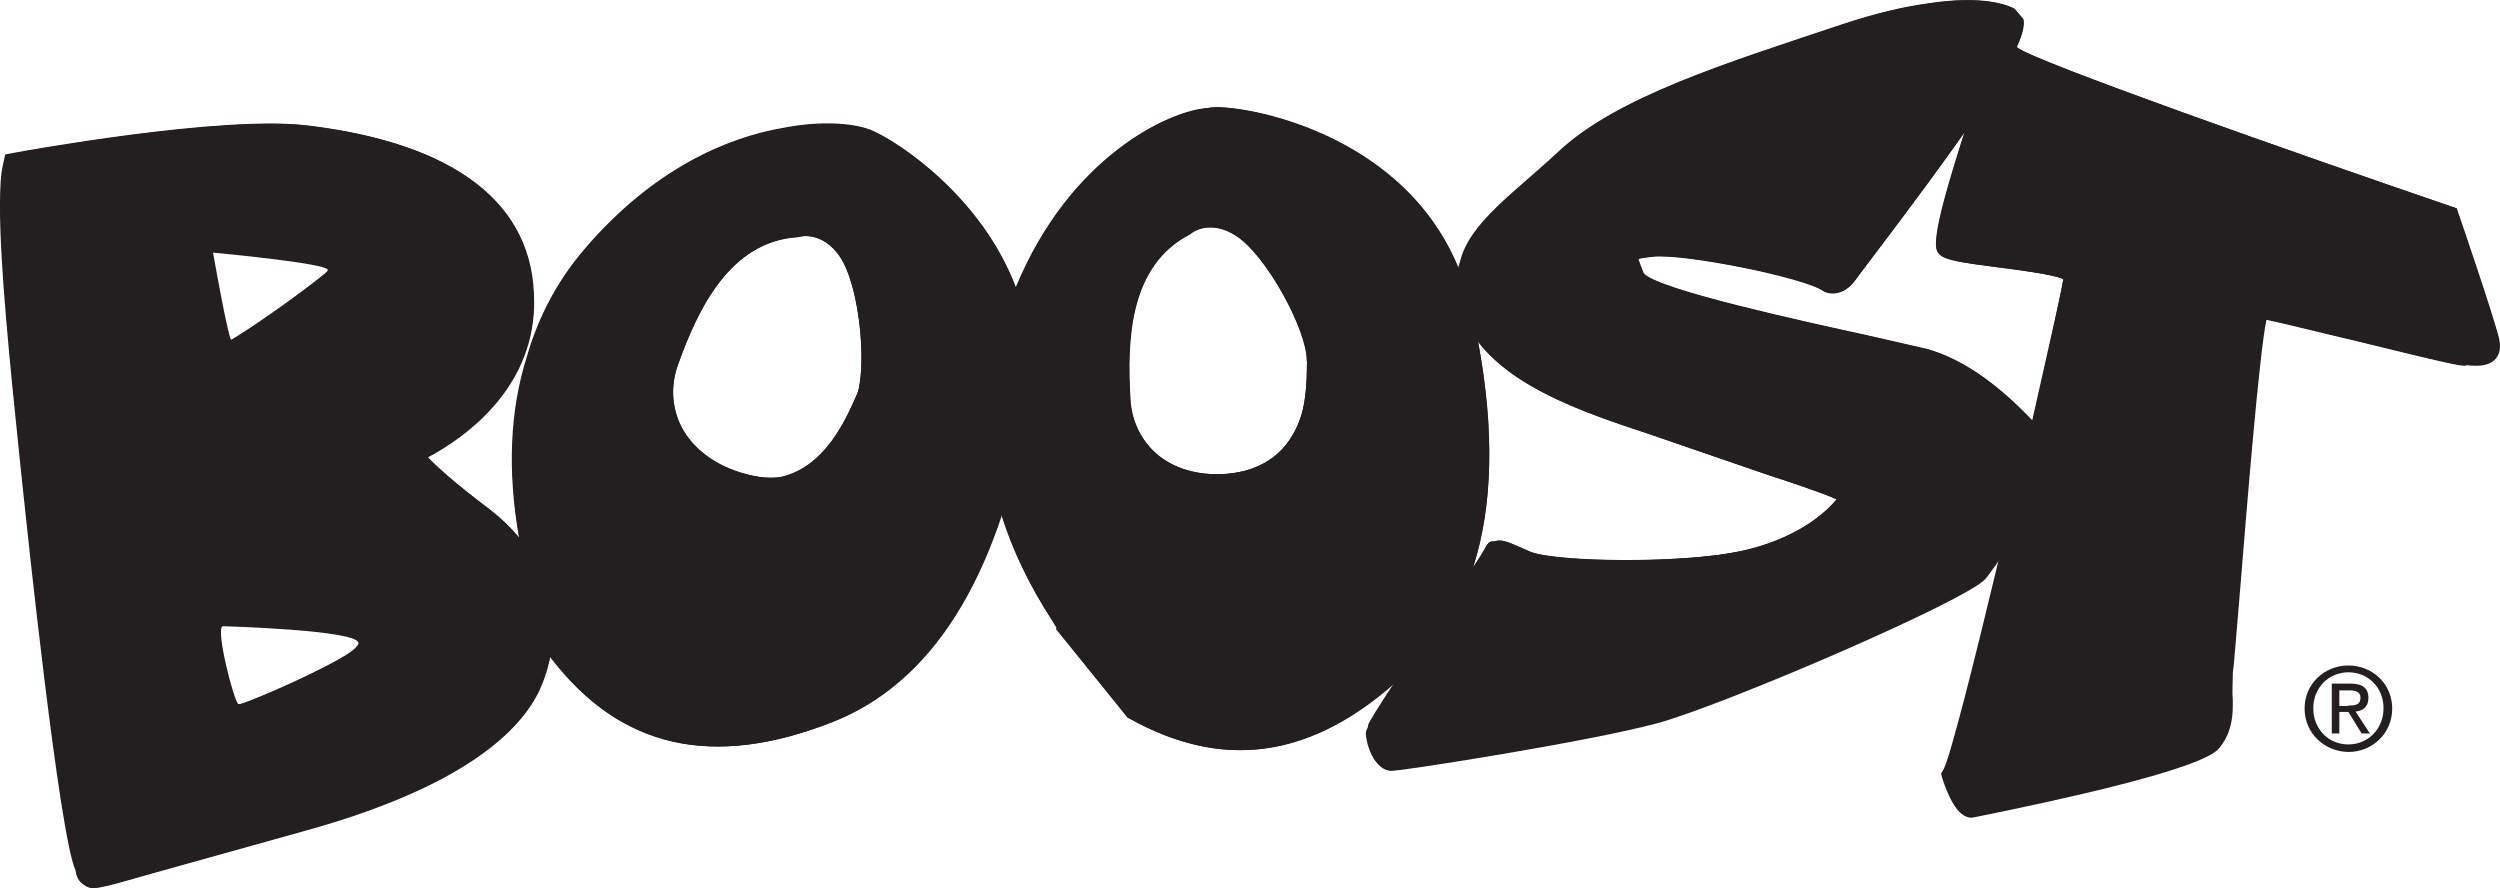 <?xml version="1.0" encoding="UTF-8"?>
<svg id="Layer_2" data-name="Layer 2" xmlns="http://www.w3.org/2000/svg" viewBox="0 0 1310.03 465.38">
  <defs>
    <style>
      .cls-1 {
        fill: #231f20;
      }
    </style>
  </defs>
  <g id="Layer_1-2" data-name="Layer 1">
    <g id="boost">
      <path class="cls-1" d="M1207.63,371.29c0-13.06,10.49-22.57,22.96-22.57s22.96,9.5,22.96,22.57-10.49,22.76-22.96,22.76c-12.47-.2-22.96-9.7-22.96-22.76M1230.59,390.09c10.29,0,18.41-8.12,18.41-19s-8.12-18.8-18.41-18.8-18.41,8.12-18.41,18.8c0,11.08,8.12,19,18.41,19M1225.84,384.35h-3.96v-26.13h9.9c6.14,0,9.3,2.38,9.3,7.52,0,4.75-2.97,6.73-6.73,7.13l7.52,11.48h-4.35l-6.93-11.28h-4.75v11.28M1230.59,369.7c3.37,0,6.33-.2,6.33-4.16,0-3.17-2.97-3.76-5.74-3.76h-5.34v8.12h4.75"/>
      <path class="cls-1" d="M1309.17,177.31c-2.77-11.68-20.59-63.74-21.38-65.91l-.79-2.38-2.38-.79c-83.33-28.5-218.72-76.21-227.63-83.33l-.4-.59c2.97-6.73,4.16-11.48,3.56-14.45l-4.55-5.34c-2.97-1.58-15.84-7.52-46.52-2.57-11.68,1.58-26.13,4.95-43.55,10.69-60.97,20.39-118.37,38-149.25,67.1-22.37,20.98-46.52,37.01-51.27,57.6-.4.99-.59,2.18-.99,3.17-27.91-68.29-105.11-83.93-126.29-84.32-1.78,0-4.16.2-6.73.59-18.8,1.98-70.27,24.94-98.77,93.82-17.62-46.91-59.98-75.42-75.02-82.15-7.92-3.56-25.34-5.74-47.11-1.39-28.9,4.95-67.89,21.38-103.72,63.34-15.64,18.21-24.94,37.81-30.28,56.41-8.91,28.11-10.29,59.78-4.16,94.62v.4c-4.55-5.54-9.9-10.69-16.43-15.64-17.62-13.26-26.92-21.77-31.67-26.72,17.81-9.5,54.24-34.24,55.62-78.78v-3.17c0-50.87-40.97-82.54-118.76-91.84-44.93-5.34-148.26,13.46-152.61,14.25l-5.34.99-1.19,5.34c-1.19,4.95-1.58,12.47-1.58,22.17,0,30.09,4.95,80.17,10.49,133.41l1.58,15.04c1.98,18.8,19,180.92,27.51,199.13.2,1.39.59,4.95,3.96,7.32,4.55,3.17,5.15,2.97,37.01-6.14l77.99-21.77c84.92-23.36,114.21-53.25,123.91-74.23,2.57-5.34,4.35-11.48,5.54-18.01l.2.99.59.79c36.22,47.11,84.32,58.19,147.07,33.45,40.38-15.84,70.27-52.26,88.87-108.67,5.74,18.41,14.65,37.01,26.72,55.62l2.18,3.56-.2.79,37.41,46.32.79.4c48.5,27.12,94.02,21.18,138.95-18.61-7.92,12.07-13.66,21.18-13.66,22.17v.79c-.99,1.98-1.19,2.77-1.19,3.56,0,4.55,3.96,19.2,13.06,19.2,5.74,0,103.13-15.24,139.15-24.94,34.44-9.3,162.9-64.53,172.21-75.81.2-.2,3.17-3.96,7.32-9.9-13.06,54.63-25.73,104.71-29.1,110.45l-1.19,1.98.59,2.38c7.13,21.97,13.86,20.59,16.03,20.19,44.14-8.91,118.96-25.14,128.26-36.03,6.14-7.32,7.32-15.24,7.32-22.96,0-1.98,0-4.16-.2-5.94l.2-10.69c.59-3.37,1.78-19.99,3.76-42.76,3.37-41.57,10.09-124.7,13.86-142.32,8.12,1.58,29.1,6.93,46.91,11.08,55.62,13.66,56.21,13.46,58.39,12.67l1.39.2c3.96.2,9.7.59,13.46-3.56,2.38-2.38,2.97-5.74,1.98-10.29M171.81,141.48c0,3.56-48.89,38.6-50.67,36.62-1.78-1.78-9.5-45.72-9.5-45.72,0,0,60.17,5.54,60.17,9.11M124.9,368.91c-2.38-1.39-12.27-40.18-8.12-40.78,0,0,71.46,1.98,71.06,8.91-.4,7.13-60.57,33.25-62.94,31.87M449.92,204.23l-.79,2.18c-5.74,13.06-16.82,38.99-41.17,43.74-3.96.4-8.31.2-13.06-.79-17.22-3.56-30.28-12.47-37.21-24.54-5.54-10.09-6.53-21.97-2.57-33.25,10.69-30.09,27.51-64.92,62.75-67.3h.59l.59-.2c.4-.2,11.88-2.97,20.98,10.29,9.9,14.45,13.86,52.45,9.9,69.87M684.87,189.78c0,7.13-.2,16.82-2.38,26.13-4.16,14.25-13.26,27.51-33.85,31.67-1.39.2-2.57.4-3.96.59-14.45,1.39-27.32-1.58-37.01-8.91-9.11-7.13-14.65-17.62-15.44-29.69-1.98-31.87-.4-70.47,31.08-86.7l.4-.2.4-.4c.4-.4,9.7-7.52,23.36,1.19,16.23,10.29,37.41,49.88,37.21,65.32l.2.99ZM918.04,287.36c-4.95,1.39-10.69,2.38-17.02,3.37-35.63,4.55-87.49,2.97-98.97-1.58l-6.33-2.77c-5.34-2.38-9.3-3.96-12.67-2.57-2.57-.4-3.37.79-5.34,4.35-.59,1.19-2.57,4.35-5.74,9.11,10.29-32.07,11.28-71.65,2.57-118.37,19,24.94,57.8,38,89.47,48.5l62.15,21.38c13.46,4.35,29.3,9.7,36.22,12.87-5.94,7.13-19.4,19-44.34,25.73M1064.92,220.26c-19-19.99-37.01-32.26-55.03-37.41l-30.28-6.93c-33.45-7.32-111.84-24.35-118.37-32.86l-.99-2.57c-.79-1.98-1.39-3.76-1.78-4.95,2.18-.59,6.14-.99,7.72-1.19,15.84-1.78,79.37,10.89,89.27,18.01l.4.2.4.2c3.37,1.58,10.89,1.78,16.82-7.32l9.11-12.07c19.79-26.13,35.43-47.31,47.51-64.33-2.57,7.72-4.55,14.65-5.94,19-7.13,23.36-9.11,34.24-9.11,39.59,0,4.16,1.19,5.15,2.38,6.14,3.17,2.57,10.29,3.76,30.09,6.33,11.08,1.39,29.1,3.76,34.24,6.14-1.19,6.14-7.92,36.42-16.43,74.03"/>
      <path class="cls-1" d="M307,131.98h0c-33.45,39.39-45.13,89.86-34.84,149.84l.59,4.16-.4.79,16.23,57.4.59.79c36.22,47.11,84.32,58,147.07,33.45,51.86-20.39,86.1-74.43,101.94-160.93,15.84-86.5-59.58-139.15-80.56-148.65-18.8-8.51-89.47-8.91-150.63,63.14M357.68,224.81c-5.54-10.09-6.53-21.97-2.57-33.25,10.69-30.09,27.51-64.92,62.75-67.3h.59l.59-.2c.4-.2,11.88-2.97,20.98,10.29,10.89,15.84,14.65,60.57,8.31,74.62l-.4.79c-7.32,16.23-20.78,46.52-53.25,39.59-17.02-3.56-30.09-12.27-37.01-24.54"/>
      <path class="cls-1" d="M273.35,280.83c5.34,8.91-26.52-79.57,33.65-150.24,59.98-70.66,128.86-68.88,144.89-61.76,15.84,7.13,93.63,56.61,77.79,143.11-15.84,86.5-49.48,137.77-98.97,157.16-49.48,19.4-100.75,21.18-141.33-31.87l-16.03-56.41ZM346.59,185.42c-9.7,27.32,6.14,56.61,43.35,64.53,37.01,7.92,52.06-27.32,59.18-43.35,7.13-15.84,2.57-62.75-8.91-79.57-11.48-16.82-26.52-12.47-26.52-12.47-39.79,2.77-57.4,43.55-67.1,70.86"/>
      <path class="cls-1" d="M419.04,92.59s17.62,0,28.31,7.92c10.69,7.92,76.8,48.5,56.61,125.49-20.39,76.8-79.57,119.16-79.57,119.16,0,0-10.69-30.88-7.92-77.79,0,0,35.23-21.18,45.13-48.5,9.7-27.32,12.47-63.54-3.56-88.28-15.84-24.74-39.79-30.09-39.79-30.09l.79-7.92ZM319.28,150.98c-18.61,24.74-46.71,64.53-29.1,128.07,17.62,63.54,24.74,72.45,50.28,83.93,25.53,11.48,61.76,1.78,81.35-15.04,0,0-18.61-73.24-8.91-80.36,0,0-17.62,13.26-54.83-1.78-37.01-15.04-41.57-97.98-5.34-128.86,36.22-30.88,59.98-35.43,59.98-35.43v-7.92c.2,0-74.82,32.66-93.43,57.4"/>
      <path class="cls-1" d="M524.54,173.94h0c-15.24,49.29-6.14,100.36,27.12,151.42l2.18,3.56-.2.79,37.61,46.32.79.4c51.86,29.1,100.36,20.19,148.45-27.32,39.59-39.19,49.68-102.53,30.28-188.24-19.6-85.71-109.66-104.51-132.62-104.71-20.59,0-85.71,27.32-113.62,117.77M607.87,239.26c-9.11-7.13-14.65-17.62-15.44-29.69-1.98-31.87-.4-70.47,31.08-86.7l.4-.2.4-.4c.4-.4,9.7-7.52,23.36,1.19,16.23,10.29,37.41,49.88,37.21,65.32v.79c-.2,17.81-.59,51.07-33.25,57.4-17.02,3.56-32.66.79-43.74-7.72"/>
      <path class="cls-1" d="M553.84,322c8.31,5.94-55.62-62.55-28.31-151.23,27.32-88.68,91.25-114.21,108.67-114.01,17.42.2,108.27,15.04,127.87,100.75,19.6,85.91,8.91,146.08-28.9,183.49-37.81,37.41-84.12,59.18-142.32,26.52l-37.01-45.53ZM583.53,205.41c1.78,28.9,27.91,49.48,65.12,42.16,37.21-7.32,37.01-45.72,37.21-63.14.2-17.42-22.37-58.59-39.39-69.48-17.22-10.89-29.3-.99-29.3-.99-35.23,18.21-35.43,62.55-33.65,91.45"/>
      <path class="cls-1" d="M613.61,91.6s16.23-6.93,29.1-3.76c12.87,3.17,89.86,14.25,101.35,93.03,11.68,78.58-25.93,140.93-25.93,140.93,0,0-21.97-24.15-38-68.29,0,0,24.15-33.45,22.17-62.35-1.78-28.9-13.66-63.34-38-79.77-24.35-16.43-48.3-11.88-48.3-11.88l-2.38-7.92ZM540.57,184.63c-7.32,30.09-17.62,77.79,23.75,129.25,41.37,51.46,51.27,56.81,79.37,57.2,28.11.4,57.6-22.76,68.69-45.92,0,0-45.92-59.98-39.79-70.47,0,0-11.08,19.2-51.07,19.99-39.98.79-76.8-73.63-55.82-116.39,21.18-42.76,41.17-56.21,41.17-56.21l-3.17-7.32c.2.2-56.02,59.78-63.14,89.86"/>
      <path class="cls-1" d="M968.12,12.62l-12.47,4.16c-56.21,18.61-109.06,36.22-138.76,64.13l-15.64,14.05c-19.4,16.82-38,33.06-38,54.43,0,6.53,1.78,13.66,5.94,21.38,16.03,30.48,59.78,45.13,94.81,56.61l62.15,21.38c13.86,4.55,30.68,10.09,37.01,13.26-4.35,5.94-17.02,18.21-42.56,25.14-32.07,8.71-104.91,7.72-118.76,1.98l-6.33-2.77c-8.51-3.76-13.46-5.94-18.61,4.16-1.39,2.57-12.87,19.6-23.95,36.22-35.23,52.26-36.62,55.03-36.62,58,0,4.55,3.96,19.2,12.87,19.2,5.74,0,103.13-15.24,139.15-24.94,34.44-9.3,162.9-64.53,172.21-75.81.4-.4,30.48-38.8,30.48-65.72,0-6.53-1.78-12.27-5.94-16.82-19.2-20.19-37.21-32.46-55.23-37.61l-30.28-6.93c-33.45-7.32-111.84-24.35-118.37-32.86l-.99-2.57c-.79-1.98-1.39-3.76-1.78-4.95,2.18-.59,6.14-.99,7.72-1.19,15.84-1.78,79.37,10.89,89.27,18.01l.4.2.4.2c3.37,1.58,10.89,1.78,16.82-7.32l9.11-12.07c58.59-77.2,80.56-111.64,78.19-123.32l-4.55-5.34c-4.16-2.38-26.72-12.67-87.69,7.72"/>
      <path class="cls-1" d="M1051.46,6.68c-.79-3.56-24.74-14.05-85.71,6.14-60.97,20.39-118.37,38-149.25,67.1-30.88,29.1-65.32,48.5-46.71,83.93,18.61,35.23,78.58,48.5,114.01,61.76,35.23,13.26,83.93,26.52,82.15,30.88-1.78,4.35-15.04,22.17-47.7,30.88-32.66,8.91-106.89,7.92-121.93,1.78-15.04-6.14-15.04-7.92-18.61-.99-3.56,7.13-60.17,88.28-60.17,91.84s3.56,14.05,7.92,14.05,101.54-15.04,137.77-24.74c36.22-9.7,161.72-64.53,169.63-74.23,7.92-9.7,41.57-58.19,24.74-76.01-16.82-17.62-34.44-30.88-53.05-36.22-18.61-5.34-146.67-29.1-152.02-42.36-5.34-13.26-7.13-14.05,8.91-15.84,15.84-1.78,81.16,10.89,92.64,18.8,0,0,5.34,2.38,10.69-5.54,5.34-7.72,90.26-114.61,86.7-131.23"/>
      <path class="cls-1" d="M788.2,139.1c8.91-14.25,71.46-58.39,99.76-68.88,28.31-10.69,127.28-43.35,127.28-38.8s-57.4,95.41-62.75,94.42c-5.34-.79-75.02-28.31-91.84-19.4-16.82,8.91-45.13,22.96-35.43,39.79,9.7,16.82,72.45,38.8,120.15,52.06,47.7,13.26,97.19,38,94.42,43.35-2.57,5.34-4.35,40.58-101.54,79.57-97.19,38.8-175.77,53.05-175.77,53.05l35.23-67.1s61.76,13.26,110.45-1.78c48.5-15.04,97.19-33.65,76.01-53.05-21.18-19.4-93.63-39.79-110.45-47.7-16.63-8.12-100.55-41.77-85.51-65.52"/>
      <path class="cls-1" d="M250.79,269.35c-38.2-28.9-39.39-36.42-39.39-36.42,0,0,58.19-22.96,59.98-76.01,2.18-63.74-67.1-81.35-111.24-86.5-44.14-5.34-150.24,14.05-150.24,14.05-5.34,22.96,5.34,116.59,10.69,167.85,5.34,51.27,21.18,189.03,26.52,196.16,5.34,7.13-19.4,10.69,109.46-24.74,84.52-23.16,110.45-52.26,118.57-69.67,7.92-17.62,13.86-55.82-24.35-84.72M192,390.09c-30.09,10.69-107.68,40.58-118.37,28.31-10.69-12.27-33.65-196.16-35.43-226.05-1.78-30.09-12.27-95.41-12.27-95.41,0,0,121.93-19.4,167.85,0,45.92,19.4,58.39,15.84,63.54,49.48,5.34,33.65-53.05,65.32-72.45,81.35-19.4,15.84-3.56,17.62-1.78,22.96,1.78,5.34,53.05,33.65,63.54,65.32,10.69,31.67-24.74,63.34-54.63,74.03"/>
      <path class="cls-1" d="M183.09,250.54c-1.78-5.34-17.62-7.13,1.78-22.96,19.4-15.84,77.79-47.7,72.45-81.35-5.34-33.65-17.62-30.09-63.54-49.48-45.92-19.4-167.85,0-167.85,0,0,0,10.69,65.32,12.27,95.41,1.78,30.09,24.74,213.77,35.43,226.05,10.69,12.27,88.28-17.62,118.37-28.31,30.09-10.69,65.32-42.36,54.83-74.23-10.69-31.47-61.96-59.78-63.74-65.12M84.32,211.95c0-21.18-12.27-93.63-12.27-93.63,0,0,1.78-8.91,10.69-8.91s74.23,1.78,100.75,12.27c26.52,10.69,28.31,22.96,22.96,31.87-5.34,8.91-65.32,58.19-86.5,59.98-21.58,1.98-35.63,19.6-35.63-1.58M176.96,373.27c-34.24,15.24-58.39,31.27-64.73,19.4-6.53-11.88-27.12-96-19.99-100.16,6.53-3.76,42.36-2.97,64.73,2.38,22.37,5.34,61.16,12.27,61.76,25.93.59,13.66-7.72,37.21-41.77,52.45"/>
      <path class="cls-1" d="M206.25,153.55c5.34-8.91,3.56-21.18-22.96-31.87-26.52-10.69-91.84-12.27-100.75-12.27s-10.69,8.91-10.69,8.91c0,0,12.27,72.45,12.27,93.63s14.05,3.56,35.43,1.78c21.18-1.78,81.35-51.27,86.7-60.17M113.62,181.46c-2.38-2.38-12.27-59.38-12.27-59.38,0,0,78.38,7.13,78.38,11.88s-63.74,49.88-66.11,47.51M156.97,294.88c-22.37-5.34-58.39-6.14-64.73-2.38-7.13,4.16,13.46,88.28,19.99,100.16,6.53,11.88,30.68-4.16,64.73-19.4,34.24-15.24,42.36-38.8,41.77-52.45-.59-13.46-39.39-20.59-61.76-25.93M117.18,371.48c-2.97-1.78-15.24-50.08-10.09-50.67,0,0,88.87,2.38,88.28,11.28-.4,8.71-75.22,41.17-78.19,39.39"/>
      <path class="cls-1" d="M255.94,266.38c-17.62-13.26-26.92-21.77-31.67-26.72,17.81-9.5,54.24-34.24,55.62-78.78v-3.17c0-50.87-40.97-82.54-118.76-91.84-44.93-5.34-148.26,13.46-152.61,14.25l-5.34.99-1.19,5.34c-1.19,4.95-1.58,12.47-1.58,22.17,0,30.09,4.95,80.17,10.49,133.41l1.58,15.04c1.98,18.8,19,180.92,27.51,199.13.2,1.39.59,4.95,3.96,7.32,4.55,3.17,5.15,2.97,37.01-6.14l77.99-21.77c84.92-23.36,114.21-53.25,123.91-74.23,4.16-9.11,6.93-19.99,6.93-31.47-.2-21.38-9.11-44.73-33.85-63.54M275.14,353.87c-7.92,17.42-34.05,46.52-118.57,69.67-128.86,35.43-104.12,31.87-109.46,24.94-5.34-7.13-21.18-144.89-26.52-196.16-5.34-51.27-15.84-144.89-10.69-167.85,0,0,105.9-19.4,150.24-14.05,44.14,5.34,113.42,22.76,111.24,86.5-1.78,53.05-59.98,76.01-59.98,76.01,0,0,1.19,7.72,39.39,36.42,38.2,28.9,32.26,67.3,24.35,84.52"/>
      <path class="cls-1" d="M1052.25,22.91c-9.3.99-23.95,49.29-28.7,65.12-7.13,23.36-9.11,34.24-9.11,39.59,0,4.16,1.19,5.15,2.38,6.14,3.17,2.57,10.29,3.76,30.09,6.33,11.08,1.39,29.1,3.76,34.24,6.14-2.38,18.61-54.83,244.85-62.15,257.52l-1.19,1.98.59,2.38c7.13,21.97,13.86,20.59,16.03,20.19,44.14-8.91,118.96-25.14,128.27-36.03,6.14-7.32,7.32-15.24,7.32-22.96,0-1.98,0-4.16-.2-5.94l.2-10.69c.59-3.37,1.78-19.99,3.76-42.76,3.37-41.57,10.09-124.7,13.86-142.32,8.12,1.58,29.1,6.93,46.91,11.08,55.62,13.66,56.21,13.46,58.39,12.67l1.39.2c3.96.2,9.7.59,13.46-3.56,2.18-2.57,2.77-6.14,1.78-10.49-2.77-11.68-20.59-63.74-21.38-65.91l-.79-2.38-2.38-.79c-83.33-28.5-218.92-76.21-227.63-83.33l.59.79c-1.39-1.98-3.37-3.17-5.74-2.97"/>
      <path class="cls-1" d="M1286.81,111.79s-225.26-76.8-229.61-84.72c-4.35-7.92-38.8,97.19-33.65,101.54,5.34,4.35,65.32,7.13,66.31,14.05.79,7.13-56.21,252.57-63.14,262.27,0,0,5.74,17.62,10.29,16.82,4.35-.79,115.79-22.96,125.49-34.44,9.7-11.48,4.35-25.53,6.14-37.01,1.78-11.48,14.05-189.82,19.4-189.82s104.31,25.53,106.89,24.74c2.57-.79,15.84,3.56,13.26-7.92-2.77-11.68-21.38-65.52-21.38-65.52"/>
      <path class="cls-1" d="M1065.11,48.05l205.86,78.58s10.69,27.32,8.91,30.09c-1.78,2.57-93.63-28.31-100.75-29.1-7.13-.99-8.91,3.56-8.91,7.13s-25.53,242.08-25.53,242.08l-81.35,18.61s47.7-257.12,44.14-264.05c-3.56-7.13-9.7-6.14-9.7-6.14,0,0-58.19-7.13-56.61-9.7,1.78-2.97,23.95-67.5,23.95-67.5"/>
    </g>
  </g>
</svg>